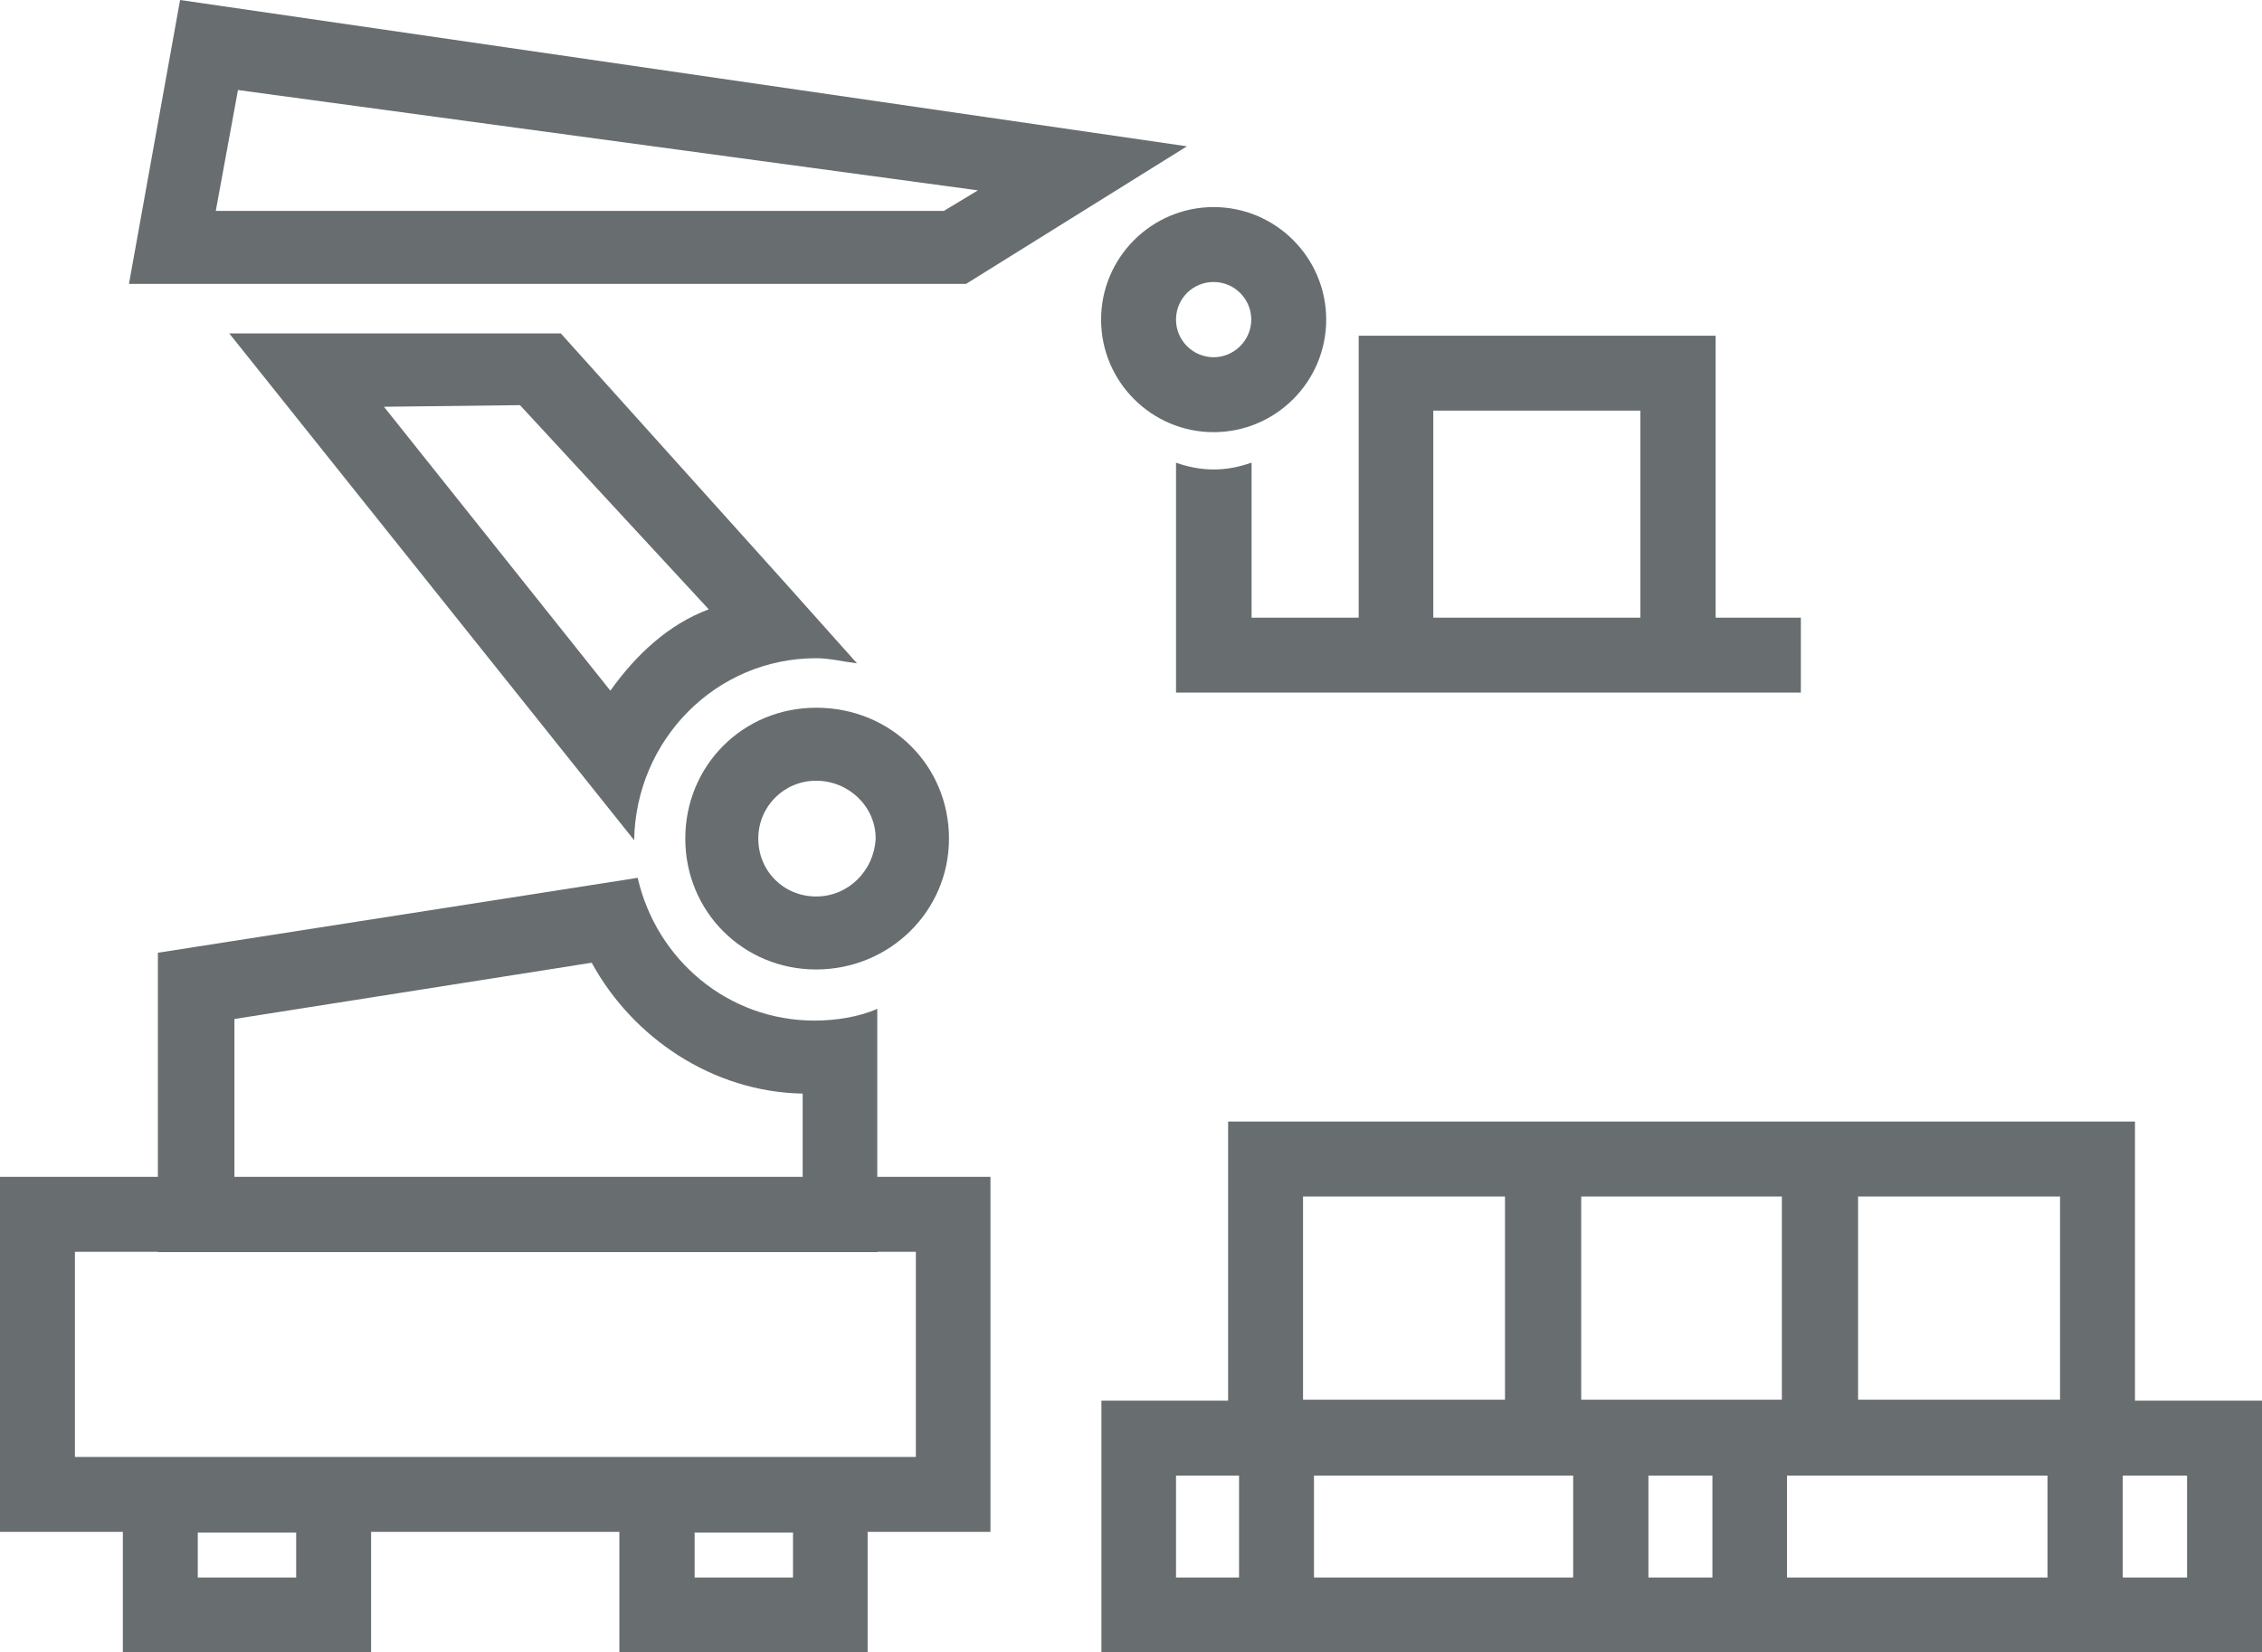 <svg id="Ebene_1" xmlns="http://www.w3.org/2000/svg" viewBox="0 0 703.4 513.9"><style>.st0{fill:#686d70}</style><path class="st0" d="M266.5 206.3L244.8 182l-70.4-78.3H71.3l125.9 157.6c.5-31.2 25.4-56.6 56.6-56.6 4.2 0 8.5 1.1 12.7 1.6zm-76.7 8.5l-70.4-88.3 42.3-.5 58.7 63.5c-12.6 4.7-22.7 14.2-30.6 25.3z"/><path class="st0" d="M253.8 301.5c22.7 0 41.3-18 41.3-40.7s-18-40.7-41.3-40.7c-22.8 0-40.7 18-40.7 40.7s18 40.7 40.7 40.7zm0-58.7c10 0 18.5 7.9 18.5 18-.5 10-8.5 18-18.5 18-10.1 0-18-7.9-18-18 0-10 8-18 18-18z"/><path class="st0" d="M272.9 313.7c-5.8 2.6-13.2 3.7-19.6 3.7-27 0-49.2-19-55-44.4L49.1 296.3V366H0v110.4h38.2v37.5h77.2v-37.5h77.2v37.5h77.2v-37.5H308V366h-35.2v-52.3zm-200 3.2L184 299.4c12.7 23.3 37.6 40.2 65.6 40.7V366H72.9v-49.1zm19.2 173.7H61.5v-14h30.6v14zm154.4 0H216v-14h30.6v14zm38.3-101.3v63.8H23.3v-63.8h25.8v.1h223.8v-.1h11.9zM369.1 45.5L56 0 40.1 88.3h260.3l68.7-42.8zm-302 20.1L74 28l230.1 31.2-10.6 6.4H67.1zM342.4 99.4c0 19.3 15.7 35 35 35s35-15.7 35-35-15.7-35-35-35-35 15.7-35 35zm35-11.7c6.5 0 11.7 5.3 11.7 11.7s-5.3 11.7-11.7 11.7-11.7-5.2-11.7-11.7 5.2-11.7 11.7-11.7z"/><path class="st0" d="M389.1 143.9c-3.7 1.3-7.5 2.1-11.7 2.1-4.1 0-8-.8-11.7-2.1v71.5H560v-23.3h-26.5v-87.7h-111v87.7h-33.3v-48.2zm56.6-16.2h64.4v64.4h-64.4v-64.4zM663.9 435.6v-86.8h-282v86.8h-39.4V514h361v-78.4h-39.6zm-278.6 55h-19.6v-31.7h19.6v31.7zm19.8-118.5H468v63.2h-62.8v-63.2zm84.1 118.5h-80.6v-31.7h80.6v31.7zm43.3 0h-19.9v-31.7h19.9v31.7zm21.6-55.3h-62.4v-63.2h62.4v63.2zm82.6 55.3h-81v-31.7h81v31.7zm3.9-55.3h-62.8v-63.2h62.8v63.2zm39.5 55.3h-20v-31.7h20v31.7z"/></svg>